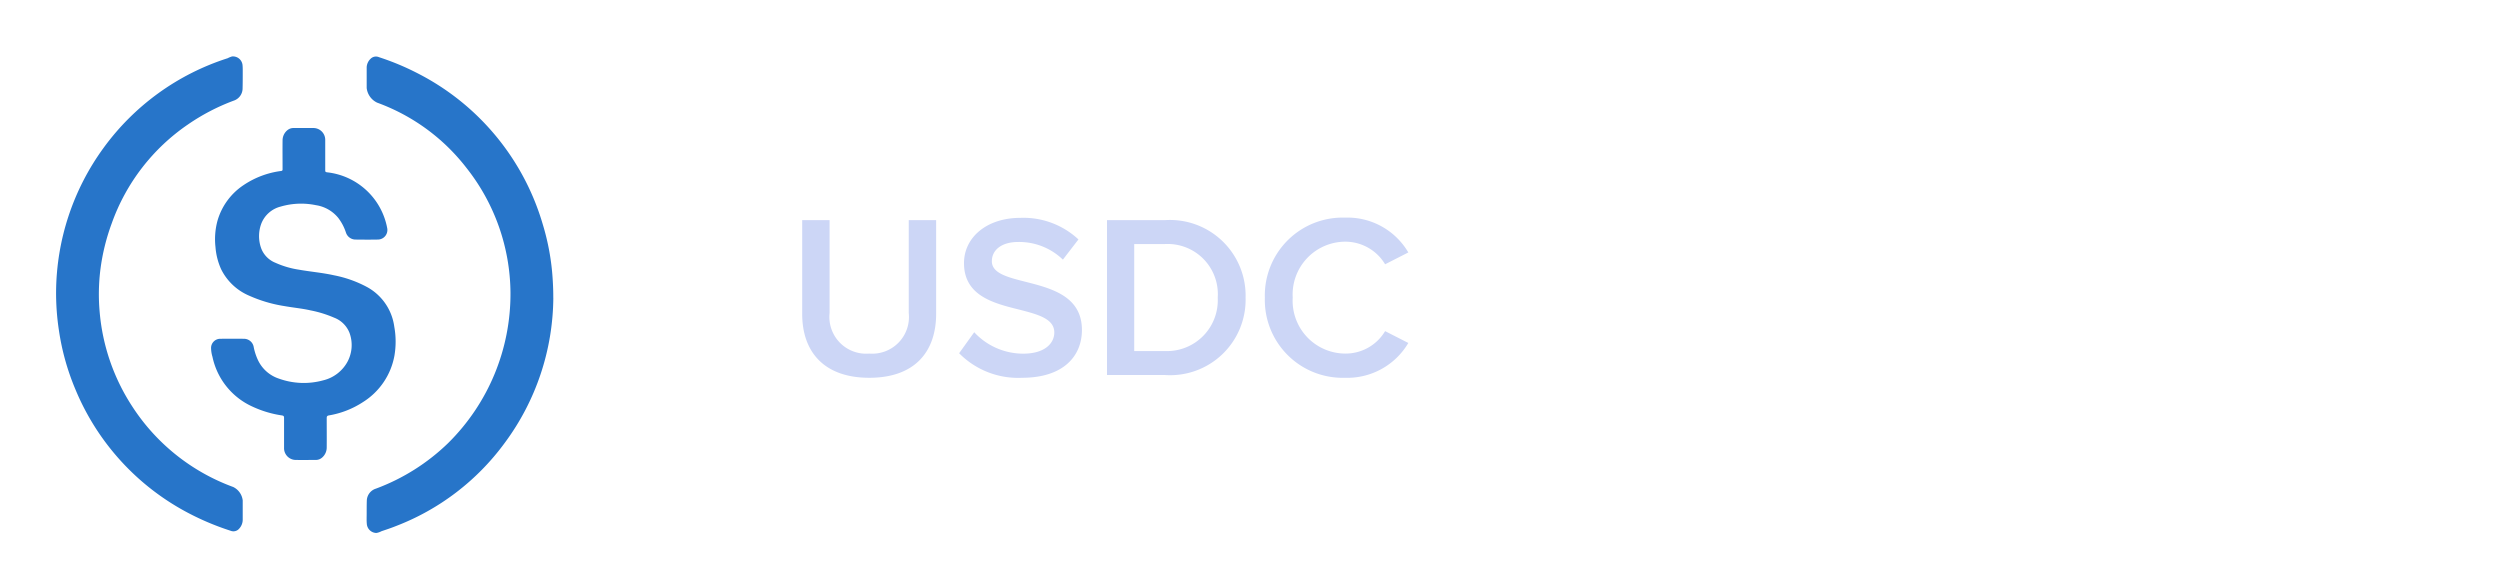 <svg xmlns="http://www.w3.org/2000/svg" xmlns:xlink="http://www.w3.org/1999/xlink" width="140" height="32" viewBox="0 0 140 32">
  <defs>
    <clipPath id="clip-path">
      <rect id="Rectangle_7025" data-name="Rectangle 7025" width="27.845" height="26.682" transform="translate(0 0)" fill="none"/>
    </clipPath>
  </defs>
  <g id="usdc" transform="translate(14166 295)">
    <rect id="Rectangle_5761" data-name="Rectangle 5761" width="140" height="32" transform="translate(-14166 -295)" fill="none"/>
    <path id="Path_11245" data-name="Path 11245" d="M.923-3.419C.923-1.287,2.158.156,4.68.156s3.744-1.43,3.744-3.588V-8.671H6.89v5.2A2.055,2.055,0,0,1,4.68-1.2,2.058,2.058,0,0,1,2.457-3.471v-5.2H.923Zm8.788,2.2A4.639,4.639,0,0,0,13.234.156c2.34,0,3.354-1.235,3.354-2.678,0-1.885-1.7-2.327-3.133-2.691-1.027-.26-1.911-.481-1.911-1.157,0-.65.572-1.079,1.469-1.079a3.525,3.525,0,0,1,2.509.988l.871-1.131A4.512,4.512,0,0,0,13.143-8.8c-1.9,0-3.159,1.105-3.159,2.535,0,1.833,1.664,2.249,3.081,2.6,1.053.273,1.976.507,1.976,1.287,0,.572-.494,1.183-1.742,1.183a3.74,3.74,0,0,1-2.743-1.2ZM21.216,0a4.227,4.227,0,0,0,4.537-4.329,4.237,4.237,0,0,0-4.537-4.342H17.992V0Zm-1.7-7.332h1.7a2.809,2.809,0,0,1,2.977,3,2.847,2.847,0,0,1-2.977,2.99h-1.7ZM31.317.156a3.968,3.968,0,0,0,3.549-1.95l-1.3-.663A2.574,2.574,0,0,1,31.317-1.2a2.958,2.958,0,0,1-2.925-3.133,2.958,2.958,0,0,1,2.925-3.133A2.6,2.6,0,0,1,33.566-6.2l1.3-.663a3.952,3.952,0,0,0-3.549-1.95,4.358,4.358,0,0,0-4.485,4.485A4.358,4.358,0,0,0,31.317.156Z" transform="translate(-14122 -274)" fill="#ccd6f6"/>
    <g id="Group_9892" data-name="Group 9892" transform="translate(-14162.859 -291.84)">
      <g id="Group_9834" data-name="Group 9834" transform="translate(0 -0.001)" clip-path="url(#clip-path)">
        <path id="Path_11218" data-name="Path 11218" d="M472.939,233.443c0-.287,0-.574,0-.861,0-.095-.029-.123-.119-.137a5.967,5.967,0,0,1-1.624-.482,3.952,3.952,0,0,1-2.266-2.8,1.806,1.806,0,0,1-.078-.51.515.515,0,0,1,.513-.5q.676-.007,1.351,0a.555.555,0,0,1,.526.476,3.2,3.2,0,0,0,.228.7,1.98,1.98,0,0,0,1.191,1.058,4.1,4.1,0,0,0,2.466.094,2.108,2.108,0,0,0,1.378-1.068,1.983,1.983,0,0,0,.1-1.589,1.493,1.493,0,0,0-.863-.854,6.4,6.4,0,0,0-1.321-.408c-.482-.11-.974-.152-1.459-.24a7.766,7.766,0,0,1-2-.593,3.1,3.1,0,0,1-1.544-1.466,3.664,3.664,0,0,1-.319-1.247,3.957,3.957,0,0,1,.113-1.476,3.577,3.577,0,0,1,1.462-1.994,4.874,4.874,0,0,1,2.1-.79c.071-.01.082-.038.082-.1,0-.54-.006-1.08,0-1.62a.737.737,0,0,1,.265-.56.532.532,0,0,1,.359-.126c.367,0,.734,0,1.1,0a.662.662,0,0,1,.665.673q0,.847,0,1.694c0,.074.013.1.1.113a3.853,3.853,0,0,1,3.369,3.118.536.536,0,0,1-.516.648c-.422.008-.845.006-1.268,0a.565.565,0,0,1-.524-.387,2.758,2.758,0,0,0-.43-.823,2,2,0,0,0-1.257-.716,4.072,4.072,0,0,0-1.967.079,1.578,1.578,0,0,0-1.076.927,2,2,0,0,0,0,1.456,1.416,1.416,0,0,0,.779.764,5.006,5.006,0,0,0,1.317.387c.652.116,1.314.169,1.962.314a6.52,6.52,0,0,1,1.872.669,2.978,2.978,0,0,1,1.506,2.213,4.664,4.664,0,0,1,.008,1.62,3.883,3.883,0,0,1-1.751,2.592,5.008,5.008,0,0,1-1.913.752c-.107.019-.128.058-.128.158,0,.549.006,1.1,0,1.647a.744.744,0,0,1-.255.555.536.536,0,0,1-.374.135c-.367,0-.734.006-1.1,0a.66.66,0,0,1-.66-.678c0-.271,0-.543,0-.814" transform="translate(-460.173 -212.34)" fill="#2775c9"/>
        <path id="Path_11219" data-name="Path 11219" d="M949.865,14.133a13.794,13.794,0,0,1-2.727,8.128,13.58,13.58,0,0,1-6.126,4.665c-.252.1-.509.186-.766.271a.966.966,0,0,1-.286.1.547.547,0,0,1-.539-.507c-.019-.2-.007-.395-.008-.592,0-.234,0-.469.007-.7a.726.726,0,0,1,.509-.683,11.59,11.59,0,0,0,4.052-2.557,11.743,11.743,0,0,0,3.485-8.422A11.4,11.4,0,0,0,945,6.852,11.13,11.13,0,0,0,940,3.2a1.038,1.038,0,0,1-.587-.82c0-.389,0-.777,0-1.166a.7.7,0,0,1,.227-.479A.423.423,0,0,1,940.1.652a14.462,14.462,0,0,1,2.221.932,13.861,13.861,0,0,1,6.947,8.409,13.321,13.321,0,0,1,.56,3.076c.023.354.036.708.035,1.064" transform="translate(-922.02 -0.61)" fill="#2775c9"/>
        <path id="Path_11220" data-name="Path 11220" d="M0,13.16A13.824,13.824,0,0,1,2.643,5.143,13.777,13.777,0,0,1,9.608.1,1.209,1.209,0,0,1,9.856,0a.539.539,0,0,1,.586.5c.013.138.01.277.01.416,0,.293,0,.586-.008.879a.723.723,0,0,1-.507.684A11.716,11.716,0,0,0,7.385,3.809a11.294,11.294,0,0,0-4.273,5.55,11.745,11.745,0,0,0-.623,2.515,11.209,11.209,0,0,0-.048,2.446,11.443,11.443,0,0,0,1.811,5.26,11.4,11.4,0,0,0,5.663,4.529.956.956,0,0,1,.536.755c0,.367,0,.734,0,1.1a.741.741,0,0,1-.2.481.42.42,0,0,1-.483.115,14.862,14.862,0,0,1-2.544-1.089,13.765,13.765,0,0,1-6.145-6.834,13.567,13.567,0,0,1-.92-3.293A13.892,13.892,0,0,1,0,13.16" transform="translate(0 0.002)" fill="#2775c9"/>
      </g>
    </g>
  </g>
</svg>
